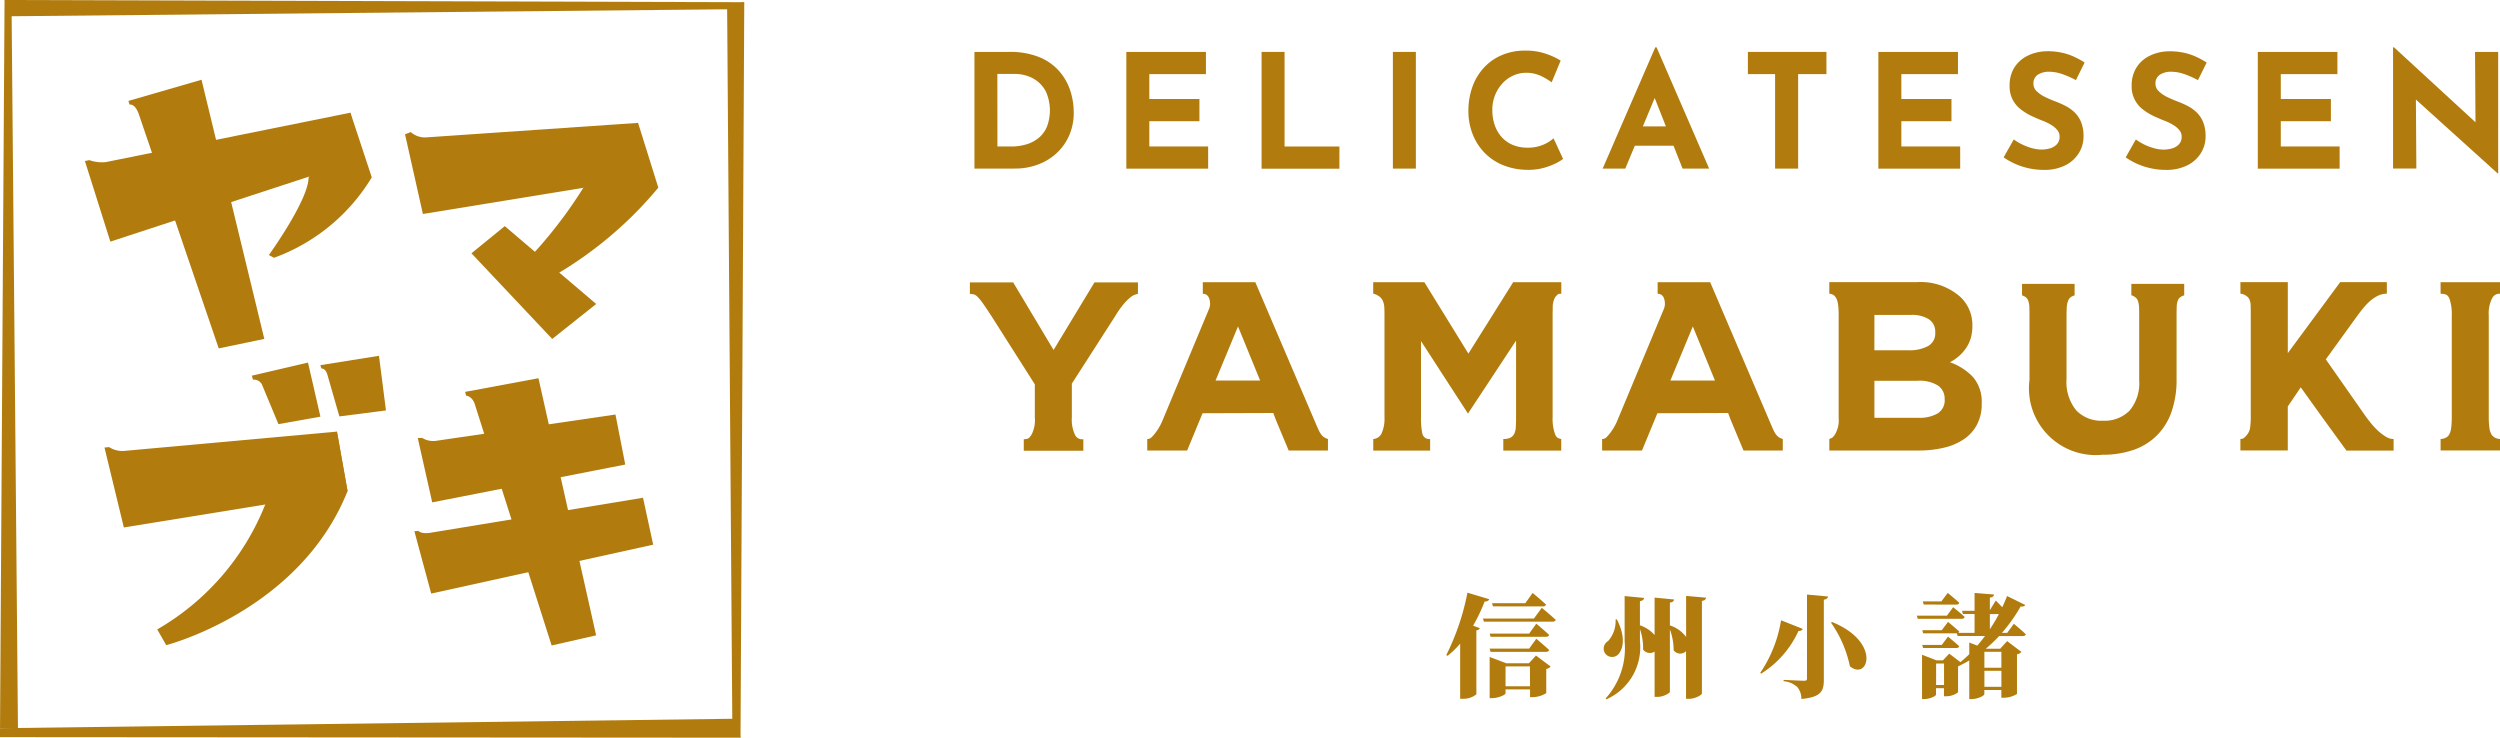 <svg xmlns="http://www.w3.org/2000/svg" width="133.655" height="39.439" viewBox="0 0 133.655 39.439">
  <g id="logo" transform="translate(-362.355 10528)">
    <g id="グループ_8317" data-name="グループ 8317" transform="translate(362.355 -10528)">
      <path id="パス_3288" data-name="パス 3288" d="M27.457,10.689,40.495,8.055l.551,2.512L27.661,14.949,26.3,10.64l.236-.048a2,2,0,0,0,.918.1" transform="translate(-21.761 -2.031)" fill="#b17c0d"/>
      <path id="パス_3289" data-name="パス 3289" d="M29.939,7.462l4.3,12.6,2.437-.507L33.318,5.7,29.41,6.831l.064.2s.253-.09.466.435" transform="translate(-22.545 -1.436)" fill="#b17c0d"/>
      <path id="パス_3290" data-name="パス 3290" d="M54.023,28.5l4.086,12.828,2.379-.541L57.405,27.04l-3.921.731.056.2s.36.029.483.53" transform="translate(-28.618 -6.82)" fill="#b17c0d"/>
      <path id="パス_3291" data-name="パス 3291" d="M41.575,11.522l2.238-3.467,1.142,3.458a10.159,10.159,0,0,1-5.227,4.3l-.274-.147s2.125-2.951,2.121-4.143" transform="translate(-25.079 -2.031)" fill="#b17c0d"/>
      <path id="パス_3292" data-name="パス 3292" d="M50.372,9.557l11.273-.772-.036,3L50.143,13.656l-.956-4.261.309-.117a1.143,1.143,0,0,0,.876.279" transform="translate(-27.534 -2.216)" fill="#b17c0d"/>
      <path id="パス_3293" data-name="パス 3293" d="M51.117,31.035l9.552-1.4.523,2.674-10.32,2.022L50.1,30.894l.236-.007a1.132,1.132,0,0,0,.778.149" transform="translate(-27.765 -7.474)" fill="#b17c0d"/>
      <path id="パス_3294" data-name="パス 3294" d="M50.675,37.465l11.406-1.878.543,2.508L50.757,40.709l-.9-3.333.21-.018s.156.172.6.107" transform="translate(-27.704 -8.976)" fill="#b17c0d"/>
      <path id="パス_3295" data-name="パス 3295" d="M60.912,12.256l2.927-3.471,1.083,3.464a20.822,20.822,0,0,1-6.416,5.169l-.624-1.262a24.245,24.245,0,0,0,3.031-3.9" transform="translate(-29.727 -2.216)" fill="#b17c0d"/>
      <path id="パス_3296" data-name="パス 3296" d="M28.738,31.892l11.39-1.034.567,3.183L28.735,35.983,27.7,31.709l.248-.022a1.311,1.311,0,0,0,.787.206" transform="translate(-22.114 -7.784)" fill="#b17c0d"/>
      <path id="パス_3297" data-name="パス 3297" d="M37.246,34.756l3.833-3.9.567,3.183c-2.551,6.405-9.694,8.236-9.694,8.236l-.481-.842a13.421,13.421,0,0,0,5.775-6.68" transform="translate(-23.065 -7.784)" fill="#b17c0d"/>
      <path id="パス_3298" data-name="パス 3298" d="M53.936,17.619l4.319,4.58,2.35-1.869-4.887-4.163Z" transform="translate(-28.732 -4.078)" fill="#b17c0d"/>
      <path id="パス_3299" data-name="パス 3299" d="M38.767,27.076l.89,2.136,2.244-.4-.664-2.892-3,.7.056.215a.487.487,0,0,1,.476.246" transform="translate(-24.771 -6.537)" fill="#b17c0d"/>
      <path id="パス_3300" data-name="パス 3300" d="M43.516,26.468l.636,2.211,2.491-.319-.374-2.921-3.133.5.052.178s.231-.026.328.348" transform="translate(-26.008 -6.417)" fill="#b17c0d"/>
      <path id="パス_3301" data-name="パス 3301" d="M21.189,38.967l-.959-.036L20.472,0l.379.793Z" transform="translate(-20.229 0)" fill="#b17c0d"/>
      <path id="パス_3302" data-name="パス 3302" d="M72.216.311l.917-.153-.2,39.32-.438-.637Z" transform="translate(-33.343 -0.04)" fill="#b17c0d"/>
      <path id="パス_3303" data-name="パス 3303" d="M20.8.87,20.553,0,60.1.118,59.906.49Z" transform="translate(-20.311 0)" fill="#b17c0d"/>
      <path id="パス_3304" data-name="パス 3304" d="M20.229,52.371v-.478l39.383-.507L59.82,52.4Z" transform="translate(-20.229 -12.962)" fill="#b17c0d"/>
    </g>
    <g id="グループ_8316" data-name="グループ 8316" transform="translate(414.207 -10525.471)">
      <path id="パス_3305" data-name="パス 3305" d="M5.451,95.482v1.8a1.912,1.912,0,0,0,.155.906.417.417,0,0,0,.46.264v.617H2.881v-.617c.274,0,.3-.082.416-.244a1.711,1.711,0,0,0,.175-.926V95.521L1.144,91.857q-.27-.412-.437-.65a2.817,2.817,0,0,0-.283-.353.525.525,0,0,0-.206-.141A.828.828,0,0,0,0,90.687v-.618H2.314l2.16,3.613L6.66,90.069H8.985v.618c-.069,0-.052.011-.133.032a.8.8,0,0,0-.277.155,2.762,2.762,0,0,0-.353.353,4.939,4.939,0,0,0-.444.631Z" transform="translate(0 -77.501)" fill="#b17c0d"/>
      <path id="パス_3306" data-name="パス 3306" d="M19.721,97.423c.292.677.351.9.733,1.016v.617h-2.1l-.682-1.632-.141-.374-3.781.013-.823,1.993H10.794v-.617c.146,0,.2-.053.319-.184a2.949,2.949,0,0,0,.507-.831L14.09,91.5a.731.731,0,0,0,.051-.418c-.054-.4-.3-.4-.378-.407v-.618h2.808Zm-2.893-2.109-1.183-2.893-1.2,2.893Z" transform="translate(-1.311 -77.499)" fill="#b17c0d"/>
      <path id="パス_3307" data-name="パス 3307" d="M47.4,97.423c.292.677.351.9.733,1.016v.617h-2.1l-.682-1.632-.141-.374-3.781.013-.823,1.993H38.474v-.617c.146,0,.2-.053.319-.184a2.948,2.948,0,0,0,.507-.831L41.77,91.5a.731.731,0,0,0,.051-.418c-.054-.4-.3-.4-.378-.407v-.618h2.808Zm-2.893-2.109-1.183-2.893-1.2,2.893Z" transform="translate(-4.674 -77.499)" fill="#b17c0d"/>
      <path id="パス_3308" data-name="パス 3308" d="M34.35,90.767a.572.572,0,0,0-.137.227,1.026,1.026,0,0,0-.071.372c0,.146-.006.308-.006.488v5.414a2.516,2.516,0,0,0,.116.874c.076.2.115.244.345.3v.617H31.5V98.44a.829.829,0,0,0,.38-.071.468.468,0,0,0,.206-.213.939.939,0,0,0,.083-.366c.009-.149.013-.323.013-.52V93.18l-2.572,3.9L27.1,93.205v4.064a4.085,4.085,0,0,0,.069.874.378.378,0,0,0,.419.3v.617H24.547V98.44a.527.527,0,0,0,.446-.3,1.947,1.947,0,0,0,.154-.874V91.855c0-.171,0-.329-.012-.475a.9.9,0,0,0-.1-.373.593.593,0,0,0-.257-.244.548.548,0,0,0-.234-.09v-.617h2.735l2.354,3.819,2.379-3.793v-.025H34.6v.617c-.172,0-.175.018-.247.1" transform="translate(-2.982 -77.499)" fill="#b17c0d"/>
      <path id="パス_3309" data-name="パス 3309" d="M58.749,94.337a3.106,3.106,0,0,1,1.242.8,2.034,2.034,0,0,1,.456,1.408v.025A2.313,2.313,0,0,1,60.2,97.66a2.133,2.133,0,0,1-.687.778,3.2,3.2,0,0,1-1.067.463,5.769,5.769,0,0,1-1.383.154H52.3v-.617c.188-.072.16-.055.293-.228a1.457,1.457,0,0,0,.206-.892V91.791c0-.712-.1-1.084-.5-1.119v-.617h4.665a3.192,3.192,0,0,1,2.354.8,2.058,2.058,0,0,1,.63,1.53v.025a2.234,2.234,0,0,1-.1.682,1.926,1.926,0,0,1-.264.527,2.378,2.378,0,0,1-.379.411,2.507,2.507,0,0,1-.458.309m-4.038-.643h1.826a2.083,2.083,0,0,0,1.042-.223.773.773,0,0,0,.386-.722v-.025a.786.786,0,0,0-.335-.683,1.653,1.653,0,0,0-.965-.236H54.711Zm3.756,2.6a.839.839,0,0,0-.348-.709A1.874,1.874,0,0,0,57,95.327H54.711v1.979h2.354a1.916,1.916,0,0,0,1.029-.235.821.821,0,0,0,.373-.748Z" transform="translate(-6.353 -77.499)" fill="#b17c0d"/>
      <path id="パス_3310" data-name="パス 3310" d="M72.7,90.774a.44.44,0,0,0-.159.065.388.388,0,0,0-.18.2,1.09,1.09,0,0,0-.064.367q-.007.225-.006.533v3.292a5.214,5.214,0,0,1-.277,1.788,3.337,3.337,0,0,1-.8,1.267,3.3,3.3,0,0,1-1.254.758,5.029,5.029,0,0,1-1.633.25,3.568,3.568,0,0,1-3.9-4V91.944q0-.308-.006-.527a1.1,1.1,0,0,0-.064-.366.388.388,0,0,0-.18-.212.475.475,0,0,0-.148-.065v-.617h2.811v.617a.614.614,0,0,0-.169.071.416.416,0,0,0-.18.219,1.209,1.209,0,0,0-.071.366c-.008.145-.012.317-.012.514v3.305a2.387,2.387,0,0,0,.514,1.666,1.844,1.844,0,0,0,1.428.559,1.875,1.875,0,0,0,1.428-.54,2.268,2.268,0,0,0,.514-1.62V91.944c0-.188,0-.356-.006-.5a1.238,1.238,0,0,0-.058-.365.416.416,0,0,0-.174-.226c-.082-.052-.1-.073-.181-.077v-.617H72.7Z" transform="translate(-7.779 -77.511)" fill="#b17c0d"/>
      <path id="パス_3311" data-name="パス 3311" d="M81.883,94.182l2.16,3.086c.052.069.128.167.232.3a3.924,3.924,0,0,0,.353.387,2.671,2.671,0,0,0,.431.34.826.826,0,0,0,.449.148v.618h-2.52l-1.3-1.788-1.144-1.595L79.851,96.7v2.354H77.317v-.618a.282.282,0,0,0,.235-.094.848.848,0,0,0,.145-.163.748.748,0,0,0,.141-.36,3.838,3.838,0,0,0,.033-.553V91.855c0-.188,0-.358-.006-.509a.81.81,0,0,0-.074-.385.428.428,0,0,0-.165-.175.611.611,0,0,0-.308-.115v-.617h2.534v3.793l2.8-3.793h2.495v.617a1.075,1.075,0,0,0-.488.116,1.887,1.887,0,0,0-.424.289,3.352,3.352,0,0,0-.36.38c-.112.137-.214.27-.309.4Z" transform="translate(-9.393 -77.499)" fill="#b17c0d"/>
      <path id="パス_3312" data-name="パス 3312" d="M92.242,90.941a1.828,1.828,0,0,0-.167.913v5.4a4.217,4.217,0,0,0,.033.578.938.938,0,0,0,.115.367.546.546,0,0,0,.453.238v.617H89.5v-.617a.458.458,0,0,0,.223-.045.411.411,0,0,0,.225-.175.886.886,0,0,0,.116-.359,4.623,4.623,0,0,0,.033-.6v-5.4a2.551,2.551,0,0,0-.116-.9c-.077-.189-.155-.283-.481-.283v-.618h3.178v.618a.428.428,0,0,0-.434.27" transform="translate(-10.873 -77.499)" fill="#b17c0d"/>
      <path id="パス_3313" data-name="パス 3313" d="M31.287,109.3c-.024.077-.1.125-.245.125a9.28,9.28,0,0,1-.616,1.291l.358.132c-.018.054-.071.1-.184.119v3.418a1.079,1.079,0,0,1-.705.239h-.162v-2.946a5,5,0,0,1-.675.651l-.067-.042a12.886,12.886,0,0,0,1.131-3.335Zm2.809.46s.473.388.748.646c-.018.065-.084.095-.174.095H31l-.048-.167h2.725Zm-.293.849s.43.358.687.6c-.018.066-.083.1-.167.1H31.359l-.048-.168h2.11Zm-2.492,1.333h2.11l.382-.526s.43.358.687.6c-.018.066-.083.1-.167.1H31.359Zm2.475.371.783.585a.371.371,0,0,1-.233.132v1.291a1.385,1.385,0,0,1-.718.215h-.149v-.412H32.159v.209c0,.077-.376.257-.729.257H31.31v-2.2l.885.335h1.213Zm-2.3-2.63-.047-.167h1.775l.394-.55s.454.371.712.621c-.012.067-.078.1-.168.1Zm1.978,3.209H32.16v1.064h1.308Z" transform="translate(-3.522 -79.795)" fill="#b17c0d"/>
      <path id="パス_3314" data-name="パス 3314" d="M39.274,110.4c.448.872.371,1.512.1,1.846a.459.459,0,0,1-.747-.059.467.467,0,0,1,.179-.627,1.6,1.6,0,0,0,.4-1.153Zm4.769-1.16c-.012.083-.054.149-.221.174v4.948c0,.083-.371.287-.688.287h-.161V112.1a.436.436,0,0,1-.663-.048,3.2,3.2,0,0,0-.2-1.111v3.329c0,.077-.352.275-.663.275h-.155v-2.421a.459.459,0,0,1-.615-.107,3.044,3.044,0,0,0-.168-1.093v.651a3.042,3.042,0,0,1-1.793,3.1l-.042-.047a3.994,3.994,0,0,0,1.016-3.048v-2.426l1.039.1c-.011.083-.059.149-.221.173v1.291a1.794,1.794,0,0,1,.783.519v-2l1.04.1c-.012.084-.054.143-.221.168v1.219a1.756,1.756,0,0,1,.867.616v-2.193Z" transform="translate(-4.686 -79.817)" fill="#b17c0d"/>
      <path id="パス_3315" data-name="パス 3315" d="M50.368,110.9c-.024.061-.077.113-.228.113a5.248,5.248,0,0,1-2,2.283l-.042-.047a6.971,6.971,0,0,0,1.111-2.809Zm1.351-1.732c-.012.09-.073.148-.222.173v4.285c0,.6-.148.926-1.2,1.022a.983.983,0,0,0-.221-.64,1.242,1.242,0,0,0-.73-.311v-.071s.921.047,1.106.047c.108,0,.144-.036.144-.114v-4.494ZM52.89,112.9a6.248,6.248,0,0,0-1.01-2.331l.06-.036c2.647,1.076,1.925,3.168.951,2.367" transform="translate(-5.843 -79.808)" fill="#b17c0d"/>
      <path id="パス_3316" data-name="パス 3316" d="M59.568,109.73s.383.3.616.52c-.018.065-.077.1-.162.1H57.674l-.048-.167h1.609Zm3.245.885s.407.335.64.562c-.018.065-.077.095-.161.095H62.026a7.919,7.919,0,0,1-.712.676h.77l.371-.406.765.579a.4.4,0,0,1-.239.126v2.122a1.385,1.385,0,0,1-.693.2h-.143v-.413h-.909v.221c0,.083-.346.264-.687.264h-.119v-2.063c-.191.114-.388.215-.6.317v1.386a1.036,1.036,0,0,1-.622.209h-.131v-.43h-.425v.347c0,.066-.322.234-.639.234h-.108V112.27l.771.3h.346l.336-.358.6.454c.162-.137.322-.275.472-.424v-.627l.43.167c.143-.167.281-.34.412-.514H59.807l-.041-.143h-1.8l-.048-.168H58.96l.334-.442s.371.3.6.514a.127.127,0,0,1-.053.072h.872v-1.01h-.622l-.047-.168h.669v-.956l1.039.083c-.011.084-.054.144-.221.168v.669l.316-.514s.174.173.347.358c.1-.209.185-.413.257-.6l.969.478c-.036.066-.1.1-.245.083a8.536,8.536,0,0,1-1,1.411h.281Zm-3.52.688s.371.3.6.514c-.017.065-.077.095-.161.095H57.962l-.048-.167H58.96Zm-1.3-1.716-.047-.168h.992l.341-.454s.382.311.615.526c-.017.066-.077.1-.161.1Zm1.088,3.155h-.424v1.147h.424Zm2.157.222h.908v-.849h-.908Zm.909.167h-.908v.855h.908Zm-.616-3.036v.813c.179-.269.341-.544.484-.813Z" transform="translate(-7.001 -79.796)" fill="#b17c0d"/>
      <path id="パス_3317" data-name="パス 3317" d="M.277,82.282V76.043H2.142a4.109,4.109,0,0,1,1.6.279,2.845,2.845,0,0,1,1.064.746A3,3,0,0,1,5.4,78.111a3.768,3.768,0,0,1,.186,1.161,3.027,3.027,0,0,1-.249,1.251,2.858,2.858,0,0,1-.683.949,3,3,0,0,1-1,.6,3.47,3.47,0,0,1-1.2.208ZM1.506,81.1h.729a2.763,2.763,0,0,0,.848-.123,1.87,1.87,0,0,0,.656-.36,1.56,1.56,0,0,0,.424-.6,2.485,2.485,0,0,0-.051-1.822,1.657,1.657,0,0,0-.492-.6,1.8,1.8,0,0,0-.6-.293,2.091,2.091,0,0,0-.517-.081h-1Z" transform="translate(-0.034 -75.797)" fill="#b17c0d"/>
      <path id="パス_3318" data-name="パス 3318" d="M9.521,76.043h4.256V77.23H10.75v1.33h2.679v1.188H10.75V81.1h3.145v1.187H9.521Z" transform="translate(-1.157 -75.797)" fill="#b17c0d"/>
      <path id="パス_3319" data-name="パス 3319" d="M17.751,76.043H18.98V81.1h2.933v1.187H17.751Z" transform="translate(-2.157 -75.797)" fill="#b17c0d"/>
      <rect id="長方形_278" data-name="長方形 278" width="1.229" height="6.239" transform="translate(22.614 0.246)" fill="#b17c0d"/>
      <path id="パス_3320" data-name="パス 3320" d="M35.4,81.755a2.352,2.352,0,0,1-.377.229,3.437,3.437,0,0,1-.674.254,3.1,3.1,0,0,1-.882.1,3.5,3.5,0,0,1-1.318-.267,2.89,2.89,0,0,1-.984-.683,2.99,2.99,0,0,1-.614-.992,3.34,3.34,0,0,1-.213-1.195,3.807,3.807,0,0,1,.216-1.305,3,3,0,0,1,.619-1.026,2.79,2.79,0,0,1,.962-.669,3.14,3.14,0,0,1,1.238-.237,3.34,3.34,0,0,1,1.11.17,3.785,3.785,0,0,1,.788.365l-.483,1.161a3.479,3.479,0,0,0-.563-.336,1.816,1.816,0,0,0-.81-.173,1.633,1.633,0,0,0-.682.148,1.786,1.786,0,0,0-.577.42,2.034,2.034,0,0,0-.394.632,2.08,2.08,0,0,0-.145.784,2.459,2.459,0,0,0,.132.823,1.833,1.833,0,0,0,.377.64,1.668,1.668,0,0,0,.589.411,2,2,0,0,0,.776.144,2.076,2.076,0,0,0,.857-.161,1.965,1.965,0,0,0,.542-.339Z" transform="translate(-3.686 -75.788)" fill="#b17c0d"/>
      <path id="パス_3321" data-name="パス 3321" d="M38.507,82.248l2.814-6.485h.068L44.2,82.248H42.779l-1.8-4.561.891-.61-2.153,5.171Zm1.924-2.255H42.3l.432,1.034H40.05Z" transform="translate(-4.678 -75.763)" fill="#b17c0d"/>
      <path id="パス_3322" data-name="パス 3322" d="M47.345,76.043h4.2V77.23H50.032v5.052H48.8V77.23H47.345Z" transform="translate(-5.752 -75.797)" fill="#b17c0d"/>
      <path id="パス_3323" data-name="パス 3323" d="M55.286,76.043h4.256V77.23H56.515v1.33h2.679v1.188H56.515V81.1h3.145v1.187H55.286Z" transform="translate(-6.717 -75.797)" fill="#b17c0d"/>
      <path id="パス_3324" data-name="パス 3324" d="M66.774,77.548a4.719,4.719,0,0,0-.725-.322,2.138,2.138,0,0,0-.691-.127,1.073,1.073,0,0,0-.627.162.551.551,0,0,0-.229.483.54.54,0,0,0,.173.394,1.7,1.7,0,0,0,.45.31,6.189,6.189,0,0,0,.572.246,4.772,4.772,0,0,1,.539.241,2.051,2.051,0,0,1,.479.348,1.518,1.518,0,0,1,.339.517,1.991,1.991,0,0,1,.127.758,1.671,1.671,0,0,1-.246.882,1.8,1.8,0,0,1-.72.657,2.494,2.494,0,0,1-1.169.249,3.739,3.739,0,0,1-.725-.072,3.661,3.661,0,0,1-.725-.221,3.7,3.7,0,0,1-.687-.377l.542-.958A2.944,2.944,0,0,0,63.93,81a2.994,2.994,0,0,0,.522.191,1.957,1.957,0,0,0,.483.068,1.642,1.642,0,0,0,.445-.063.822.822,0,0,0,.373-.216.586.586,0,0,0,.148-.424.53.53,0,0,0-.123-.339,1.262,1.262,0,0,0-.33-.279,2.69,2.69,0,0,0-.454-.221c-.192-.073-.39-.158-.593-.254a3.062,3.062,0,0,1-.572-.352,1.521,1.521,0,0,1-.6-1.276,1.783,1.783,0,0,1,.241-.941,1.726,1.726,0,0,1,.683-.632,2.365,2.365,0,0,1,1.017-.258,3.494,3.494,0,0,1,1.225.178,4.211,4.211,0,0,1,.844.423Z" transform="translate(-7.643 -75.792)" fill="#b17c0d"/>
      <path id="パス_3325" data-name="パス 3325" d="M74.2,77.548a4.72,4.72,0,0,0-.725-.322,2.139,2.139,0,0,0-.691-.127,1.073,1.073,0,0,0-.626.162.551.551,0,0,0-.229.483.541.541,0,0,0,.174.394,1.676,1.676,0,0,0,.449.31c.184.09.375.172.572.246a4.7,4.7,0,0,1,.539.241,2.033,2.033,0,0,1,.479.348,1.518,1.518,0,0,1,.339.517,1.991,1.991,0,0,1,.127.758,1.671,1.671,0,0,1-.246.882,1.79,1.79,0,0,1-.72.657,2.494,2.494,0,0,1-1.169.249,3.746,3.746,0,0,1-.725-.072,3.679,3.679,0,0,1-.725-.221,3.731,3.731,0,0,1-.687-.377l.543-.958a2.906,2.906,0,0,0,.479.285,2.959,2.959,0,0,0,.521.191,1.969,1.969,0,0,0,.483.068,1.638,1.638,0,0,0,.445-.063.83.83,0,0,0,.373-.216.585.585,0,0,0,.148-.424.525.525,0,0,0-.123-.339,1.277,1.277,0,0,0-.33-.279,2.713,2.713,0,0,0-.453-.221c-.192-.073-.39-.158-.594-.254a3.091,3.091,0,0,1-.572-.352,1.525,1.525,0,0,1-.6-1.276,1.783,1.783,0,0,1,.242-.941,1.718,1.718,0,0,1,.682-.632,2.371,2.371,0,0,1,1.017-.258,3.5,3.5,0,0,1,1.226.178,4.2,4.2,0,0,1,.843.423Z" transform="translate(-8.545 -75.792)" fill="#b17c0d"/>
      <path id="パス_3326" data-name="パス 3326" d="M78.377,76.043h4.256V77.23H79.606v1.33h2.679v1.188H79.606V81.1h3.145v1.187H78.377Z" transform="translate(-9.522 -75.797)" fill="#b17c0d"/>
      <path id="パス_3327" data-name="パス 3327" d="M92.194,82.5l-4.73-4.272.364.2.025,3.815H86.607V75.763h.051l4.628,4.256-.271-.119-.025-3.891h1.238V82.5Z" transform="translate(-10.522 -75.763)" fill="#b17c0d"/>
    </g>
  </g>
</svg>
